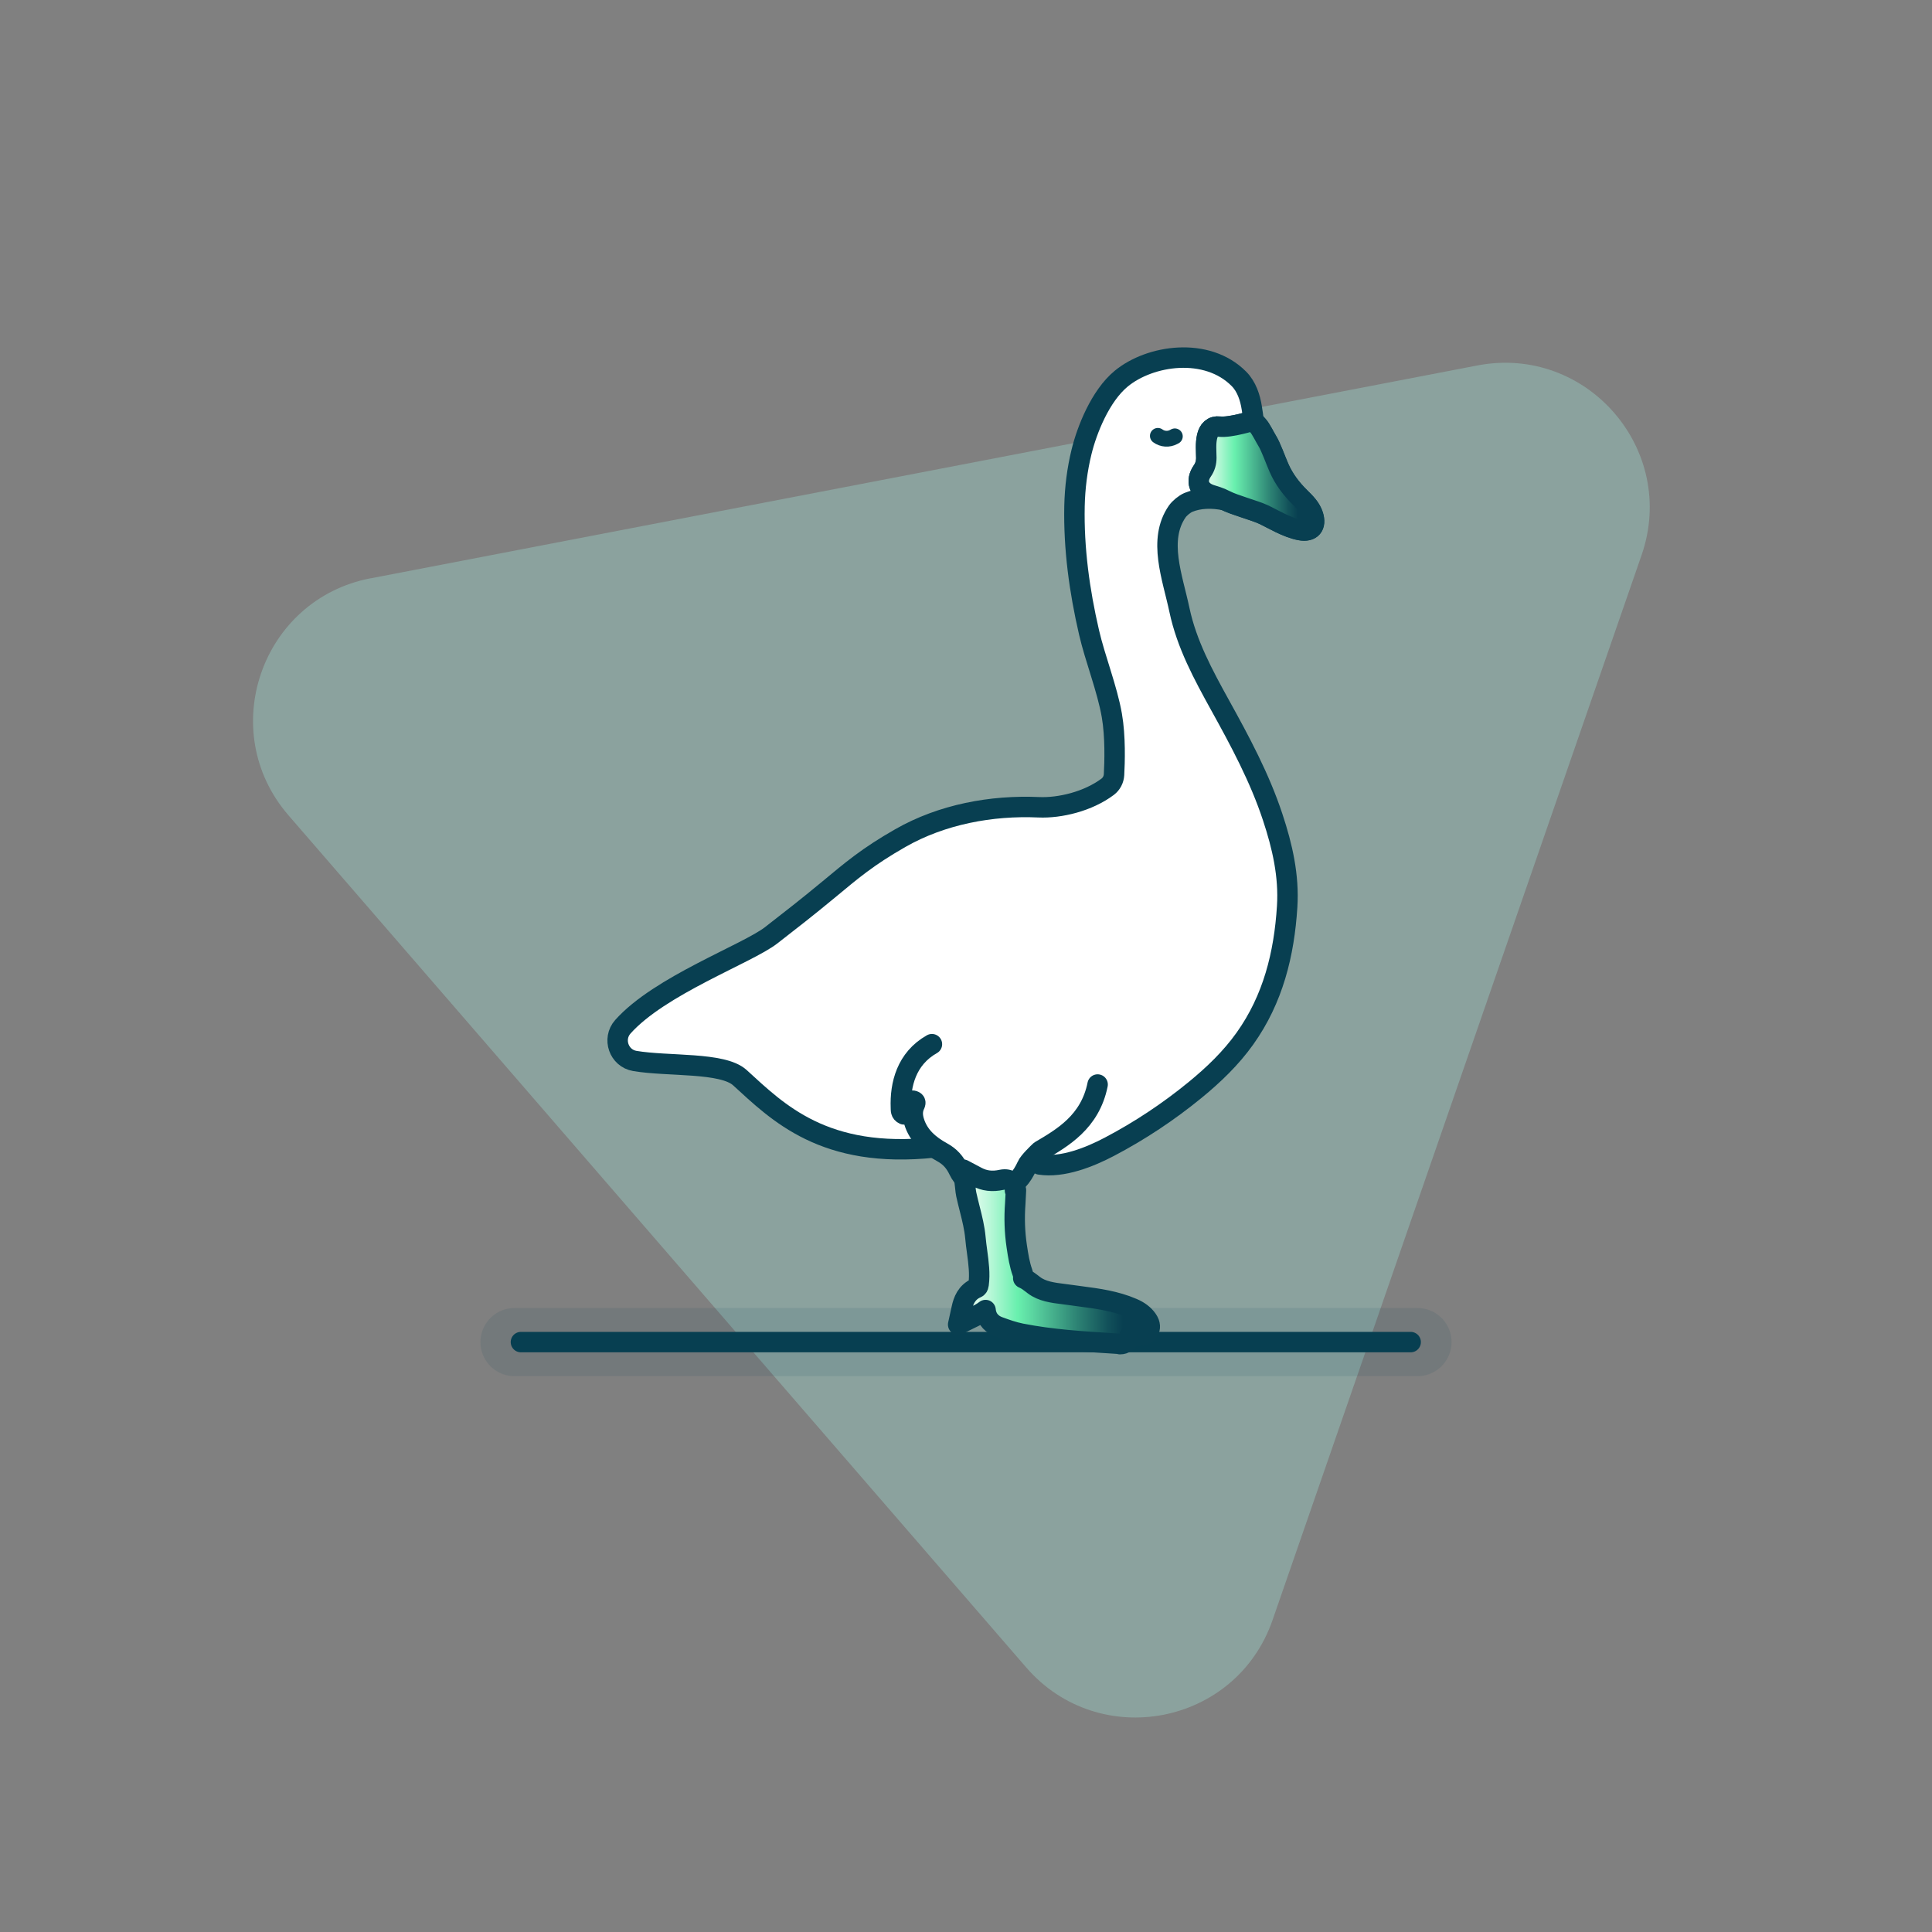 <?xml version="1.0" encoding="UTF-8"?><svg id="uuid-9570d50f-8eed-433d-a7d0-3be83382cbe5" xmlns="http://www.w3.org/2000/svg" xmlns:xlink="http://www.w3.org/1999/xlink" viewBox="0 0 283.46 283.46"><rect x="0" y="0" width="283.46" height="283.46" fill="#808080" stroke="none"/><defs><linearGradient id="uuid-437f808a-c34f-4797-9592-e10b4215f960" x1="76.43" y1="196.91" x2="206.97" y2="196.91" gradientUnits="userSpaceOnUse"><stop offset="0" stop-color="#fff"/><stop offset=".01" stop-color="#f0fdf7"/><stop offset=".07" stop-color="#c0f8dd"/><stop offset=".12" stop-color="#9af4c8"/><stop offset=".16" stop-color="#7ff2ba"/><stop offset=".2" stop-color="#6ef0b1"/><stop offset=".24" stop-color="#69f0ae"/><stop offset=".55" stop-color="#36947d"/><stop offset=".86" stop-color="#083f51"/></linearGradient><linearGradient id="uuid-d7a50a9e-1725-41be-bed4-18bcbec804ac" x1="140.57" y1="184.39" x2="168.72" y2="184.39" gradientUnits="userSpaceOnUse"><stop offset="0" stop-color="#fff"/><stop offset=".05" stop-color="#ecfdf4"/><stop offset=".16" stop-color="#bcf8da"/><stop offset=".3" stop-color="#6ef0b1"/><stop offset=".31" stop-color="#69f0ae"/><stop offset=".4" stop-color="#58d19e"/><stop offset=".62" stop-color="#2d8374"/><stop offset=".78" stop-color="#12515a"/><stop offset=".86" stop-color="#083f51"/></linearGradient><linearGradient id="uuid-d5b5e7c4-10e9-4e5f-b3d7-853c5235d8df" x1="175.87" y1="69.77" x2="192.81" y2="69.77" xlink:href="#uuid-d7a50a9e-1725-41be-bed4-18bcbec804ac"/></defs><g id="uuid-1077adbf-93f8-4cf9-bdb7-1e24c828abe6"><rect width="283.46" height="283.46" fill="none" stroke-width="0"/><path d="m54.38,84.85l162.37-31.23c16.07-3.09,29.46,12.37,24.1,27.83l-54.14,156.24c-5.36,15.46-25.44,19.32-36.15,6.95L42.33,119.63c-10.71-12.37-4.01-31.7,12.05-34.79Z" fill="#97c5bc" opacity=".5" stroke-width="0"/><line x1="76.43" y1="196.91" x2="206.97" y2="196.91" fill="url(#uuid-437f808a-c34f-4797-9592-e10b4215f960)" stroke="#083f51" stroke-linecap="round" stroke-linejoin="round" stroke-width="3"/><line x1="75.49" y1="196.91" x2="207.97" y2="196.91" fill="none" opacity=".1" stroke="#083f51" stroke-linecap="round" stroke-linejoin="round" stroke-width="10"/><path d="m152.55,170.85c3.34.52,7.31-1.07,10.22-2.6,4.47-2.35,8.66-5.13,12.57-8.33,2.72-2.23,5.26-4.66,7.31-7.54,4.13-5.79,5.76-12.39,6.2-19.36h0c.29-4.53-.71-8.87-2.12-13.12-1.91-5.79-4.79-11.14-7.73-16.45-2.46-4.46-4.89-8.92-5.96-13.98-1.01-4.78-3.19-10.27-.32-14.42.35-.5,1.08-1.1,1.64-1.34,1.59-.66,3.51-.71,5.41-.3,0,0-.02,0-.02,0,1.32.69,4.23,1.44,5.59,2.07s3.45,1.94,5.42,2.3h0c1.62.3,2.37-.6,1.87-2.18-.35-1.09-1.14-1.85-1.92-2.62-1.29-1.27-2.36-2.68-3.09-4.35-.5-1.13-1.16-3.05-1.74-3.98-.34-.55-.89-1.7-1.32-2.18-.13-.15-.7-.77-.7-.77.12-.03-.17-1.53-.2-1.85-.23-1.5-.76-3.13-1.88-4.26-4.7-4.75-13.04-3.53-17.28-.03-3.08,2.54-5.05,7.57-5.82,10.74-.64,2.61-.97,5.27-1.03,7.93-.13,6.26.72,12.44,2.13,18.54.89,3.86,2.67,8.29,3.35,12.2.54,3.1.42,6.89.32,8.69-.04.69-.37,1.34-.92,1.76-2.87,2.16-7.01,3.16-10.14,3.02-6.9-.31-14.18,1.03-20.29,4.52-4.84,2.76-7.14,4.75-10.57,7.59-3.14,2.6-5.46,4.4-8.38,6.67-3.52,2.73-16.38,7.37-21.77,13.43-1.57,1.77-.58,4.61,1.75,5.01,4.87.83,12.88.14,15.42,2.45,5.57,5.08,12.34,11.97,28.53,10.24" fill="#fff" stroke="#083f51" stroke-linecap="round" stroke-linejoin="round" stroke-width="3"/><path d="m136.73,153.2c-3.76,2.12-4.68,5.95-4.55,9.31.02.36-.05.77.45.99.23-.53.47-1.04.68-1.57.14-.35.4-.53.74-.41.41.14.2.46.09.72-.31.75-.27,1.5-.04,2.27.65,2.18,2.28,3.53,4.13,4.55,1.17.64,1.88,1.46,2.44,2.64,1.14,2.38,4.1,3.59,6.58,2.8,1.71-.55,2.71-1.85,3.43-3.42.25-.62,1.62-1.93,1.93-2.22,3.25-1.92,7.32-4.23,8.43-9.74" fill="#fff" stroke="#083f51" stroke-linecap="round" stroke-linejoin="round" stroke-width="3"/><path d="m169.88,63.95h0c.68.5,1.6.56,2.34.15l.15-.08" fill="none" stroke="#083f51" stroke-linecap="round" stroke-linejoin="round" stroke-width="2.32"/><path d="m183.89,61.71s-3.36,1.08-4.98.89c-.99-.12-1.59.49-1.81,1.48-.23,1.02-.12,2.07-.11,3.1,0,.72-.18,1.34-.59,1.93-1.01,1.46-.51,2.89,1.16,3.47.66.23,1.33.37,2.22.84" fill="#fff" stroke="#083f51" stroke-linecap="round" stroke-linejoin="round" stroke-width="3"/><path d="m164.36,197.18c-.1,0-.22,0-.33-.03l-.75-.05c-4.42-.27-8.98-.55-13.45-1.43-1.15-.23-2.22-.61-3.31-1.01-.81-.3-1.77-.97-1.92-2.45-.53.42-1.14.71-1.74,1.01l-2.28,1.12.53-2.41c.23-1.04.68-2.32,2.14-2.96.15-.07.27-.12.33-.54.21-1.55,0-3.11-.22-4.76-.09-.68-.19-1.38-.25-2.09-.13-1.42-.47-2.79-.84-4.25-.17-.69-.35-1.38-.5-2.08-.07-.33-.1-.64-.13-.94-.01-.14-.03-.29-.05-.45l-.27-2.25,2,1.06c1.11.59,2.27.73,3.64.43.59-.12,1.08-.02,1.45.29.47.41.52.97.51,1.28l.14-.06-.1,1.95c-.16,2.15-.09,4.19.21,6.25.22,1.48.42,2.71.84,3.89.11.29.14.57.12.83.53.22.97.57,1.31.83l.27.21c1.2.9,2.74,1.1,4.37,1.3.33.04.65.08.98.13.49.07.99.14,1.48.2,2.53.33,5.14.68,7.64,1.76.95.41,1.63.92,2.13,1.62h0c.52.73.42,1.31.24,1.66s-.58.78-1.49.78c-.41,0-.85,0-1.3-.05-.03.23-.12.42-.19.54-.17.28-.53.7-1.24.7Z" fill="url(#uuid-d7a50a9e-1725-41be-bed4-18bcbec804ac)" stroke="#083f51" stroke-linecap="round" stroke-linejoin="round" stroke-width="3"/><path d="m179.78,73.41c1.32.69,4.23,1.44,5.59,2.07s3.45,1.94,5.42,2.3h0c1.62.3,2.37-.6,1.87-2.18-.35-1.09-1.14-1.85-1.92-2.62-1.29-1.27-2.36-2.68-3.09-4.35-.5-1.13-1.16-3.05-1.74-3.98-.34-.55-.89-1.7-1.32-2.18-.13-.15-.7-.77-.7-.77,0,0-3.36,1.08-4.98.89-.99-.12-1.59.49-1.81,1.48-.23,1.02-.12,2.07-.11,3.1,0,.72-.18,1.34-.59,1.93-1.01,1.46-.51,2.89,1.16,3.47.66.23,1.33.37,2.22.84Z" fill="url(#uuid-d5b5e7c4-10e9-4e5f-b3d7-853c5235d8df)" stroke="#083f51" stroke-linecap="round" stroke-linejoin="round" stroke-width="3"/></g></svg>